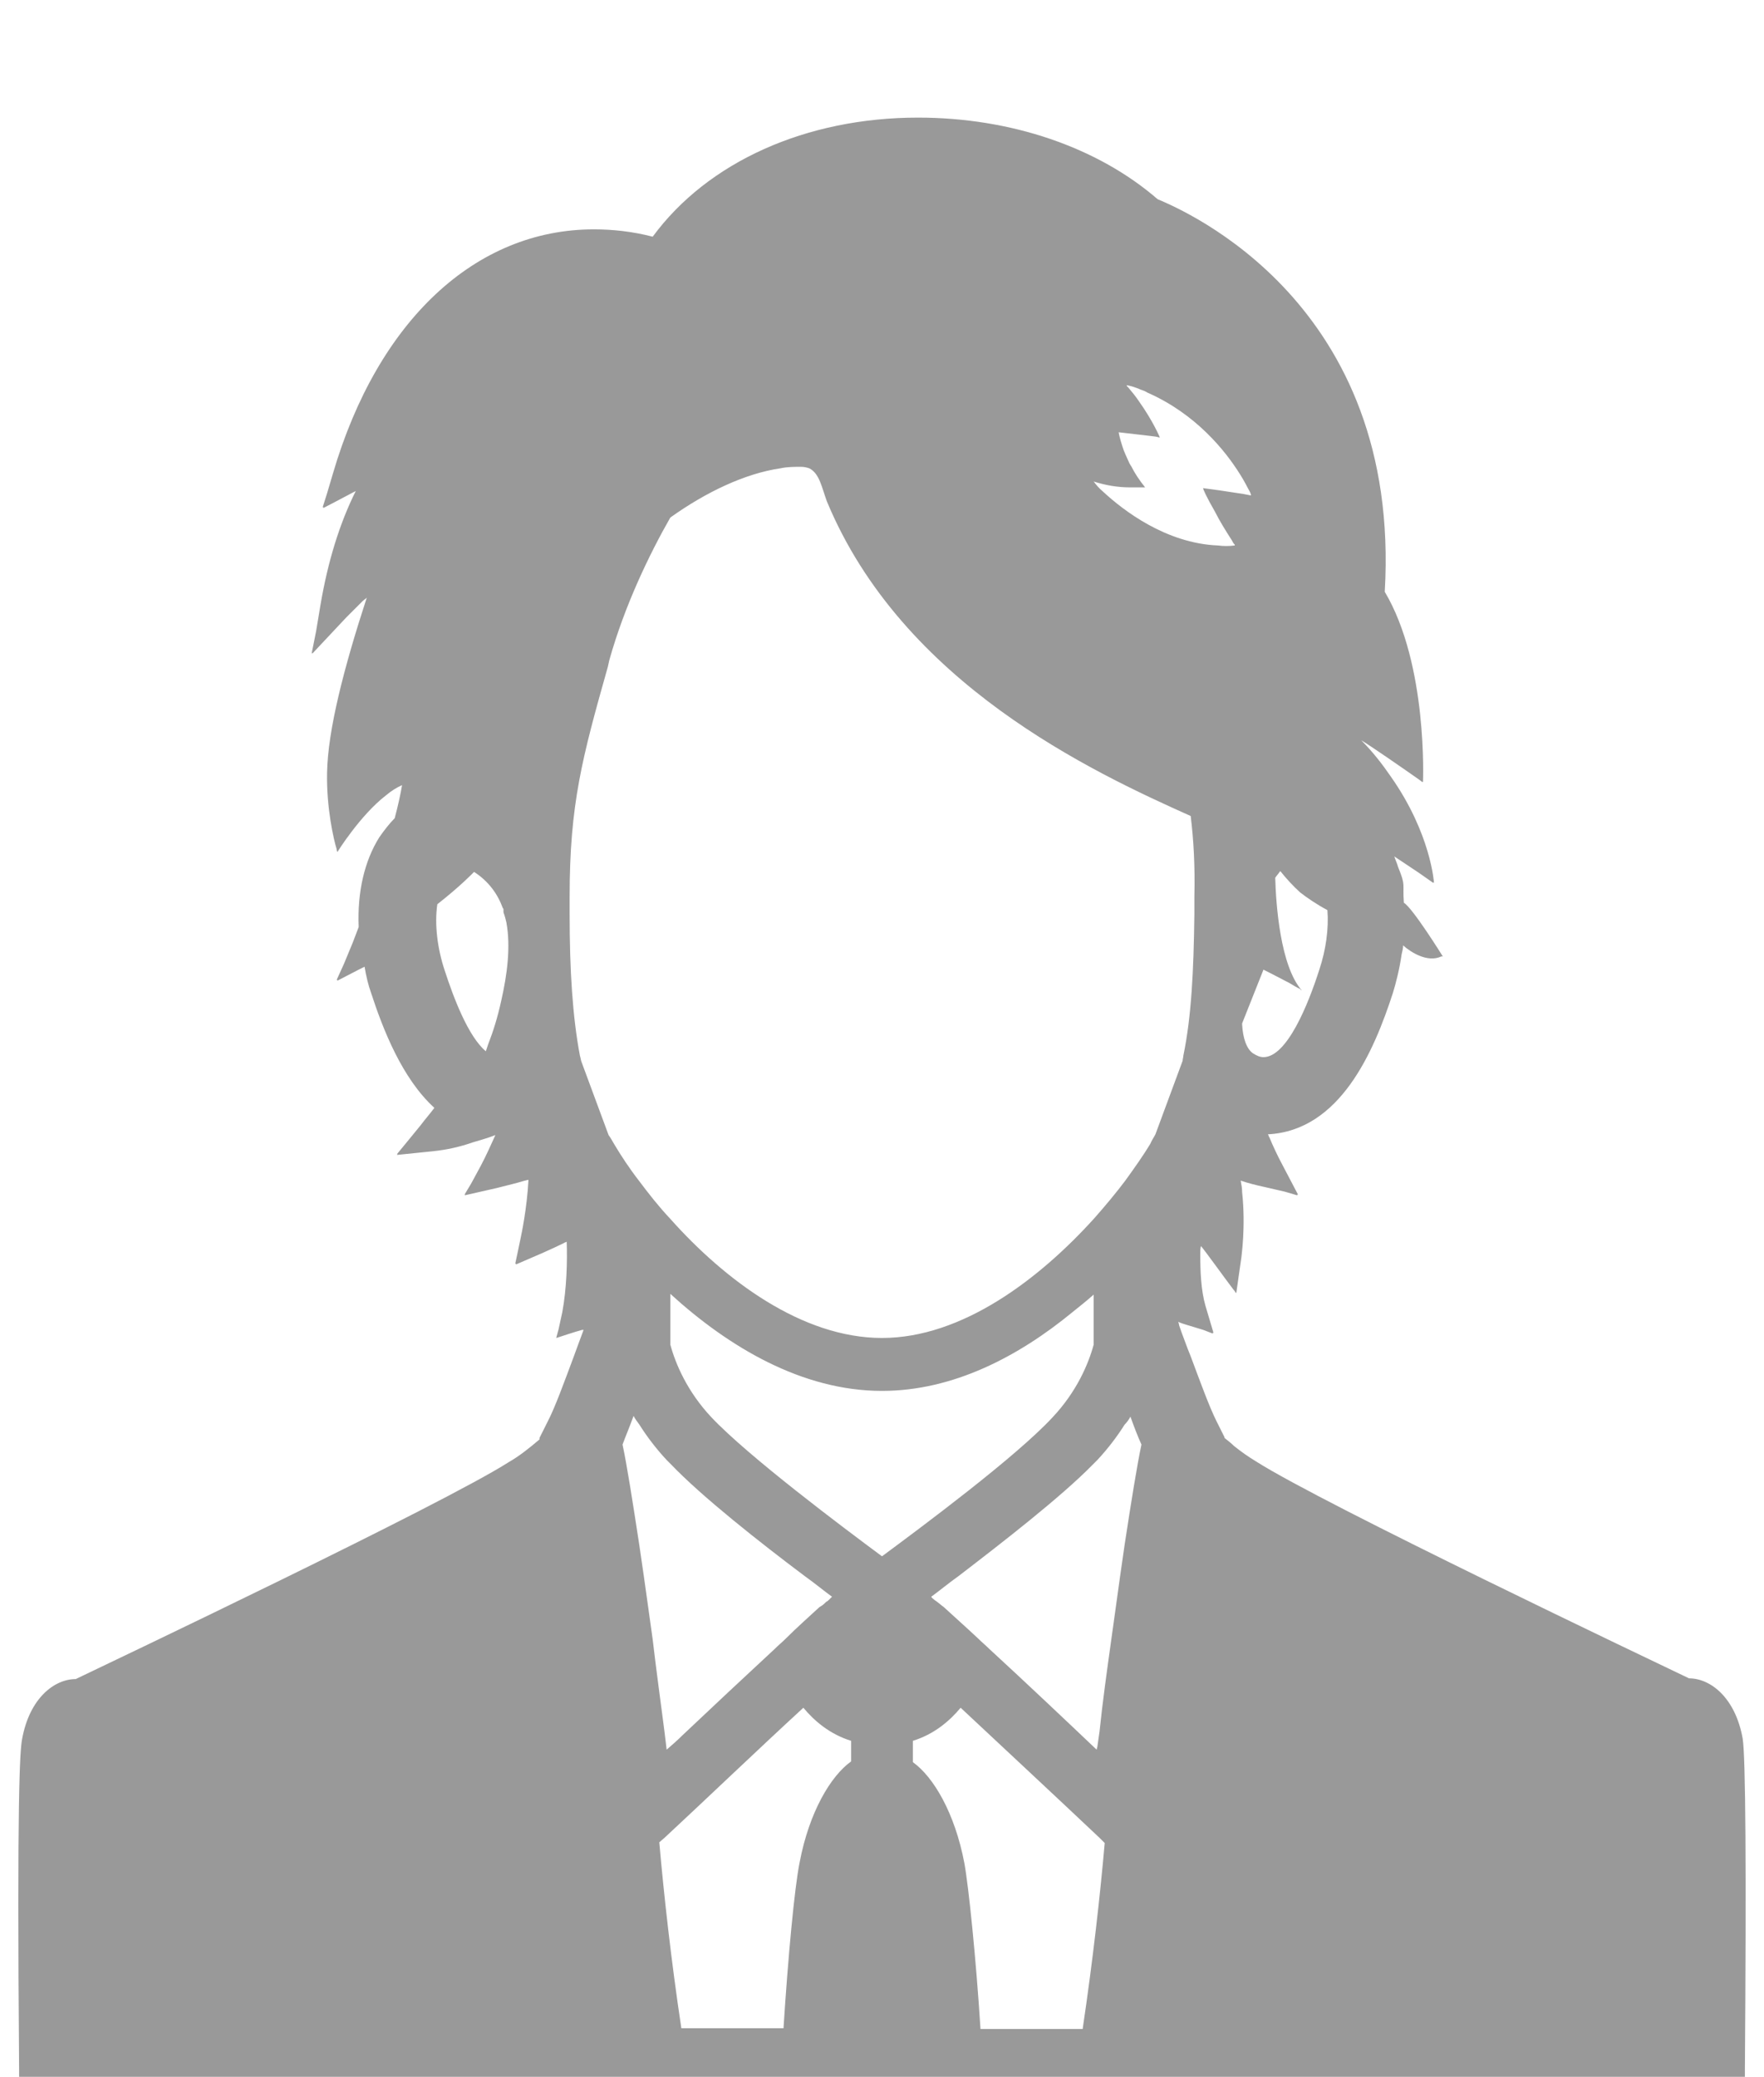 <?xml version="1.0" encoding="utf-8"?>
<!-- Generator: Adobe Illustrator 27.0.1, SVG Export Plug-In . SVG Version: 6.00 Build 0)  -->
<svg version="1.1" id="レイヤー_1" xmlns="http://www.w3.org/2000/svg" xmlns:xlink="http://www.w3.org/1999/xlink" x="0px"
	 y="0px" width="240px" height="282.5px" viewBox="0 0 240 282.5" style="enable-background:new 0 0 240 282.5;"
	 xml:space="preserve">
<style type="text/css">
	.st0{fill:#999999;}
</style>
<g>
	<path class="st0" d="M237.1,236.5c-1-5.6-4.4-8.2-7.3-8.2c-5-2.4-49.8-23.7-58.9-29.5c-1-0.6-2-1.3-3-2.1c-0.4-0.4-0.8-0.7-1.3-1.1
		l0-0.1l-1.1-2.2c-1-2-2.3-5.6-3.5-8.8l-0.4-1c-0.4-1.1-0.8-2.1-1.1-3c-0.1-0.2-0.1-0.5-0.2-0.7c0.4,0.2,0.8,0.3,1.1,0.4l2.3,0.7
		l1.3,0.5l0-0.1l0.1,0l-1.1-3.7c-0.6-2.1-0.7-4.7-0.7-7c0-0.4,0-0.8,0.1-1.1c0.6,0.7,3.4,4.6,4.4,5.9c0.2,0.2,0.3,0.4,0.3,0.5l0-0.1
		c0,0,0.1,0.1,0.1,0.1l0.7-4.9c0-0.2,0.6-4.1,0.1-8.8c0-0.5-0.1-1.1-0.2-1.6c0.9,0.3,2,0.6,3.4,0.9l2.6,0.6l1.7,0.5l0-0.1l0.1,0
		l-2.1-4c-0.7-1.3-1.3-2.6-1.8-3.8c-0.1-0.1-0.1-0.3-0.2-0.4c9.8-0.5,14.4-11.2,17-19.2c0.4-1.3,0.9-3.2,1.2-5.3
		c0.1-0.4,0.2-0.8,0.2-1.2c1,0.9,3.3,2.4,5.2,1.5c0,0,0.1,0,0.1,0l0,0c0,0,0.1,0,0.1,0c0,0-4.1-6.6-5.3-7.3
		c-0.2-2.8,0.3-2.2-0.8-4.9c-0.1-0.4-0.3-0.8-0.5-1.4l3.3,2.2l2,1.4c0,0,0-0.1,0-0.1l0.1,0.1c0,0-0.4-6.7-5.9-14.5
		c-1.1-1.6-2.4-3.3-4-4.9c1.2,0.7,6.1,4.1,7.8,5.3c0.3,0.2,0.4,0.3,0.5,0.4c0,0,0,0,0-0.1c0,0,0.1,0.1,0.1,0.1s0.7-16-5.2-25.9
		c2.3-39.2-27.1-51.8-30.9-53.4c-8.2-7.1-20-11.1-32.6-11.1c-15.2,0-28.6,6-36.1,16.2c-2.7-0.7-5.4-1-8-1
		c-16.1,0-29.4,12.4-35.5,33.2l-0.8,2.7L43.9,69c0,0,0.1,0,0.1,0l0,0.1c0,0,2.9-1.5,4-2.1c0.2-0.1,0.4-0.2,0.4-0.2
		c-2.2,4.4-3.8,9.6-4.8,15.5L43,85.9l-0.6,3l0.1-0.1l0,0.1l4.6-4.9c0,0,0.9-0.9,2.2-2.2c0.2-0.2,0.4-0.3,0.6-0.5
		c-3.1,9.5-5.3,18-5.4,23.8c-0.1,4.8,0.9,9.1,1.3,10.4c0,0.2,0.1,0.4,0.1,0.4c0,0,0,0,0-0.1c0,0,0,0.1,0,0.1s3.1-5,6.6-7.7
		c0.7-0.6,1.5-1.1,2.2-1.4c-0.2,1.2-0.5,2.6-1,4.5c-0.7,0.7-1.4,1.6-2.1,2.6c-2,3.2-3,7.4-2.8,12.2c-0.5,1.3-0.8,2.1-0.8,2.1
		l-1.2,2.9l-1,2.2l0.1,0l0,0.1l2.9-1.5l0.8-0.4c0.2,1.2,0.5,2.5,0.9,3.6c1.6,4.9,4.2,11.6,8.6,15.6c-0.6,0.8-1.3,1.6-1.9,2.4
		l-1.8,2.2L54,157l0.1,0l-0.1,0.1l4.9-0.5c1.9-0.2,3.7-0.6,5.4-1.2c1-0.3,2.1-0.6,3.1-1c-0.6,1.3-1.2,2.7-2,4.2l-1.3,2.4l-0.9,1.5
		l0.1,0l-0.1,0.1l4.4-1c1.6-0.4,2.8-0.7,3.8-1c0.1,0,0.3-0.1,0.5-0.1c-0.2,3.9-1,7.6-1,7.6l-0.5,2.4l-0.3,1.4l0.1,0l0,0.1l3.7-1.6
		c1.1-0.5,2-0.9,2.8-1.3c0.1-0.1,0.3-0.1,0.4-0.2c0.1,2.6,0,6.4-0.6,9.6l-0.5,2.3l-0.3,1.1c0,0,0,0,0,0l0,0.1c0,0,2.7-0.9,3.5-1.1
		c0.1,0,0.2,0,0.2,0c-0.4,1.1-0.9,2.4-1.4,3.8c-1.2,3.2-2.5,6.8-3.5,8.7l-1.1,2.2l0,0.2c-1.4,1.2-2.8,2.3-4.2,3.1
		c-9.1,5.8-53.9,27.1-58.9,29.5c-2.9,0-6.3,2.6-7.3,8.2c-0.3,1.6-0.7,7.9-0.4,44.9l0,2.1h234.8v-2.1
		C237.6,254.2,237.5,239,237.1,236.5z M66.1,143c-2.4-2-4.4-7.3-5.6-11c-1-3-1.4-6.3-1-9v0c3.2-2.5,5-4.4,5-4.4c2,1.3,3.2,3,3.9,4.9
		c0,0,0.1,0.1,0.1,0.2c0,0.1,0,0.1,0,0.2c0,0.2,0,0.2,0,0.2s0.2,0.5,0.4,1.4c0,0,0,0,0,0c0.6,3.3,0.1,7.1-0.7,10.6
		c-0.5,2.3-1.1,4.2-1.8,6C66.3,142.4,66.2,142.7,66.1,143z M79.1,144.4C79.1,144.4,79.1,144.4,79.1,144.4c-0.1-0.3-0.1-0.5-0.2-0.8
		c-1-5.3-1.4-11.6-1.4-19.3c0-0.7,0-1.5,0-2.3c0-12.6,1.7-18.9,5.2-31.3l0.2-0.9c2.1-7.5,5.5-14.5,8.3-19.4c4.9-3.5,10.2-6,15-6.7
		c0.9-0.2,1.9-0.2,2.8-0.2c0.4,0,0.8,0.1,1.1,0.2c1.4,0.7,1.7,2.6,2.4,4.5C122.8,93,148.6,105,162,111c0.4,3.3,0.6,6.8,0.5,11v2.4
		c-0.1,7.7-0.4,13.9-1.5,19.2c0,0.2-0.1,0.5-0.1,0.7c0,0,0,0,0,0l-3.7,10c0,0,0,0,0,0c-0.2,0.4-0.5,0.8-0.7,1.3
		c-0.9,1.5-2.1,3.2-3.4,5c-1.2,1.6-2.7,3.4-4.2,5.1C141.4,174,130.9,182,120,182s-21.4-7.9-28.8-16.2c-1.6-1.7-3-3.5-4.2-5.1
		c-1.4-1.8-2.5-3.5-3.4-5c-0.3-0.5-0.5-0.9-0.8-1.3v0L79.1,144.4z M153.8,192.7c0.5,1.4,1,2.7,1.5,3.8c-0.6,2.8-1.4,7.8-2.3,13.7
		c-0.4,2.7-0.8,5.6-1.2,8.5c-0.2,1.4-0.4,2.8-0.6,4.3c-0.6,4.3-1.2,8.6-1.6,12.5c-0.1,0.7-0.2,1.4-0.3,2.1l-0.1,0.4
		c-4.1-3.9-9.6-9.1-14.6-13.7c-0.5-0.5-1-0.9-1.5-1.4c-1.7-1.6-3.3-3-4.7-4.3c-0.3-0.2-0.6-0.5-0.9-0.7c-0.1-0.1-0.3-0.2-0.4-0.3
		c-0.1-0.1-0.3-0.2-0.4-0.4l0,0c1.1-0.8,2.3-1.8,3.7-2.8c6-4.6,14-10.8,18.3-15.2c0.2-0.2,0.4-0.4,0.6-0.6c1.4-1.5,2.7-3.2,3.7-4.8
		C153.3,193.5,153.6,193.1,153.8,192.7L153.8,192.7z M86.2,192.6c0.2,0.4,0.5,0.8,0.8,1.2c1,1.6,2.3,3.3,3.7,4.8
		c0.2,0.2,0.4,0.4,0.6,0.6c4.2,4.4,12.2,10.7,18.2,15.2c1.4,1,2.6,2,3.7,2.8l0,0c-0.1,0.1-0.2,0.2-0.4,0.4c-0.1,0.1-0.2,0.2-0.4,0.3
		c-0.2,0.2-0.5,0.5-0.9,0.7c-1.4,1.3-3,2.7-4.6,4.3c-0.5,0.5-1,0.9-1.5,1.4c-4.2,3.9-8.7,8.1-12.5,11.7c-0.7,0.7-1.5,1.4-2.2,2
		c-0.1-0.8-0.2-1.6-0.3-2.5c-0.5-3.9-1.1-8.2-1.6-12.5c-0.2-1.4-0.4-2.8-0.6-4.3c-0.4-2.9-0.8-5.7-1.2-8.4c-0.9-5.9-1.7-11-2.3-13.8
		C85.1,195.4,85.7,194,86.2,192.6z M90.4,250c5.6-5.2,12.7-12,18.9-17.7c1.5,1.8,3.6,3.6,6.5,4.5v2.8c-2.8,2-5.7,6.9-7,13.7
		c-0.7,3.4-1.6,13.1-2.2,22.6H92.7c-1.4-9.3-2.4-18.4-3-25.3L90.4,250z M91.2,182.9v-6.9c7.9,7.2,17.9,13.2,28.8,13.2
		c9.7,0,18.6-4.7,25.9-10.7c1-0.8,2-1.6,2.9-2.4v6.8c-0.7,2.6-2.3,6.4-5.6,9.9c-5,5.4-17.8,14.9-23.2,18.9
		c-5.4-4-18.2-13.6-23.2-18.9C93.5,189.3,91.9,185.5,91.2,182.9z M124.2,236.8c2.9-0.9,5-2.7,6.5-4.5c6.2,5.8,13.4,12.5,18.9,17.7
		l0.7,0.7c-0.6,6.9-1.6,15.9-3,25.3h-13.9c-0.6-9.5-1.6-19.3-2.2-22.6c-1.3-6.8-4.2-11.7-7-13.7L124.2,236.8L124.2,236.8z
		 M163.7,66.4L163.7,66.4c-0.1,0,0.5,1.3,1.6,3.2c0.6,1.2,1.4,2.5,2.3,3.9c0.1,0.2,0.2,0.4,0.4,0.6l0,0.1c-0.8,0.1-1.5,0.1-2.3,0
		l0,0c-7.1-0.3-12.9-4.8-15.6-7.3c-0.6-0.5-1-1-1.3-1.4c1.6,0.5,3.2,0.8,5,0.8c0.4,0,0.9,0,1.3,0c0.1,0,0.3,0,0.4,0l0.2,0
		c0,0,0,0,0,0c0,0,0,0,0.1,0c0,0,0,0,0,0c0,0,0,0,0,0c-0.8-1-1.4-1.9-1.9-2.9c-0.1-0.1-0.1-0.2-0.2-0.3c-0.4-0.9-0.8-1.7-1-2.4
		c-0.4-1.2-0.5-1.9-0.5-1.9l4.3,0.5l0.8,0.1l0.4,0.1c0,0,0,0,0,0l0.1,0c0,0-0.9-2.2-2.9-5c-0.4-0.6-0.9-1.2-1.4-1.8
		c-0.1-0.1-0.1-0.1-0.2-0.2l0-0.1c0.6,0.1,1.2,0.3,1.9,0.6c0.3,0.1,0.6,0.2,0.9,0.4c6.6,2.9,10.6,7.9,12.6,11.1
		c0.7,1.1,1,1.8,1.3,2.3c0.1,0.2,0.2,0.4,0.2,0.6l-1-0.2l0,0c0,0,0,0,0,0l0,0l-3.3-0.5L163.7,66.4C163.7,66.3,163.7,66.4,163.7,66.4
		z M176.9,134.6c0.1,0,0.1,0.1,0.2,0.1c-2.9-3.3-3.5-11.6-3.6-15.3c0.2-0.3,0.4-0.5,0.6-0.8c0,0,0,0,0.1-0.1
		c0.7,0.9,1.8,2.1,2.7,2.9c0.9,0.7,2.2,1.6,3.7,2.4c0.2,2.5-0.2,5.4-1.1,8.1c-1.5,4.7-4.4,11.9-7.6,11.9c-0.5,0-0.9-0.2-1.4-0.5
		c-0.9-0.6-1.4-2.1-1.5-3.9v-0.2l2.9-7.3c0,0,1.6,0.8,3.5,1.8c0.5,0.3,1,0.6,1.6,0.9C177,134.7,177,134.7,176.9,134.6z"/>
</g>
</svg>

